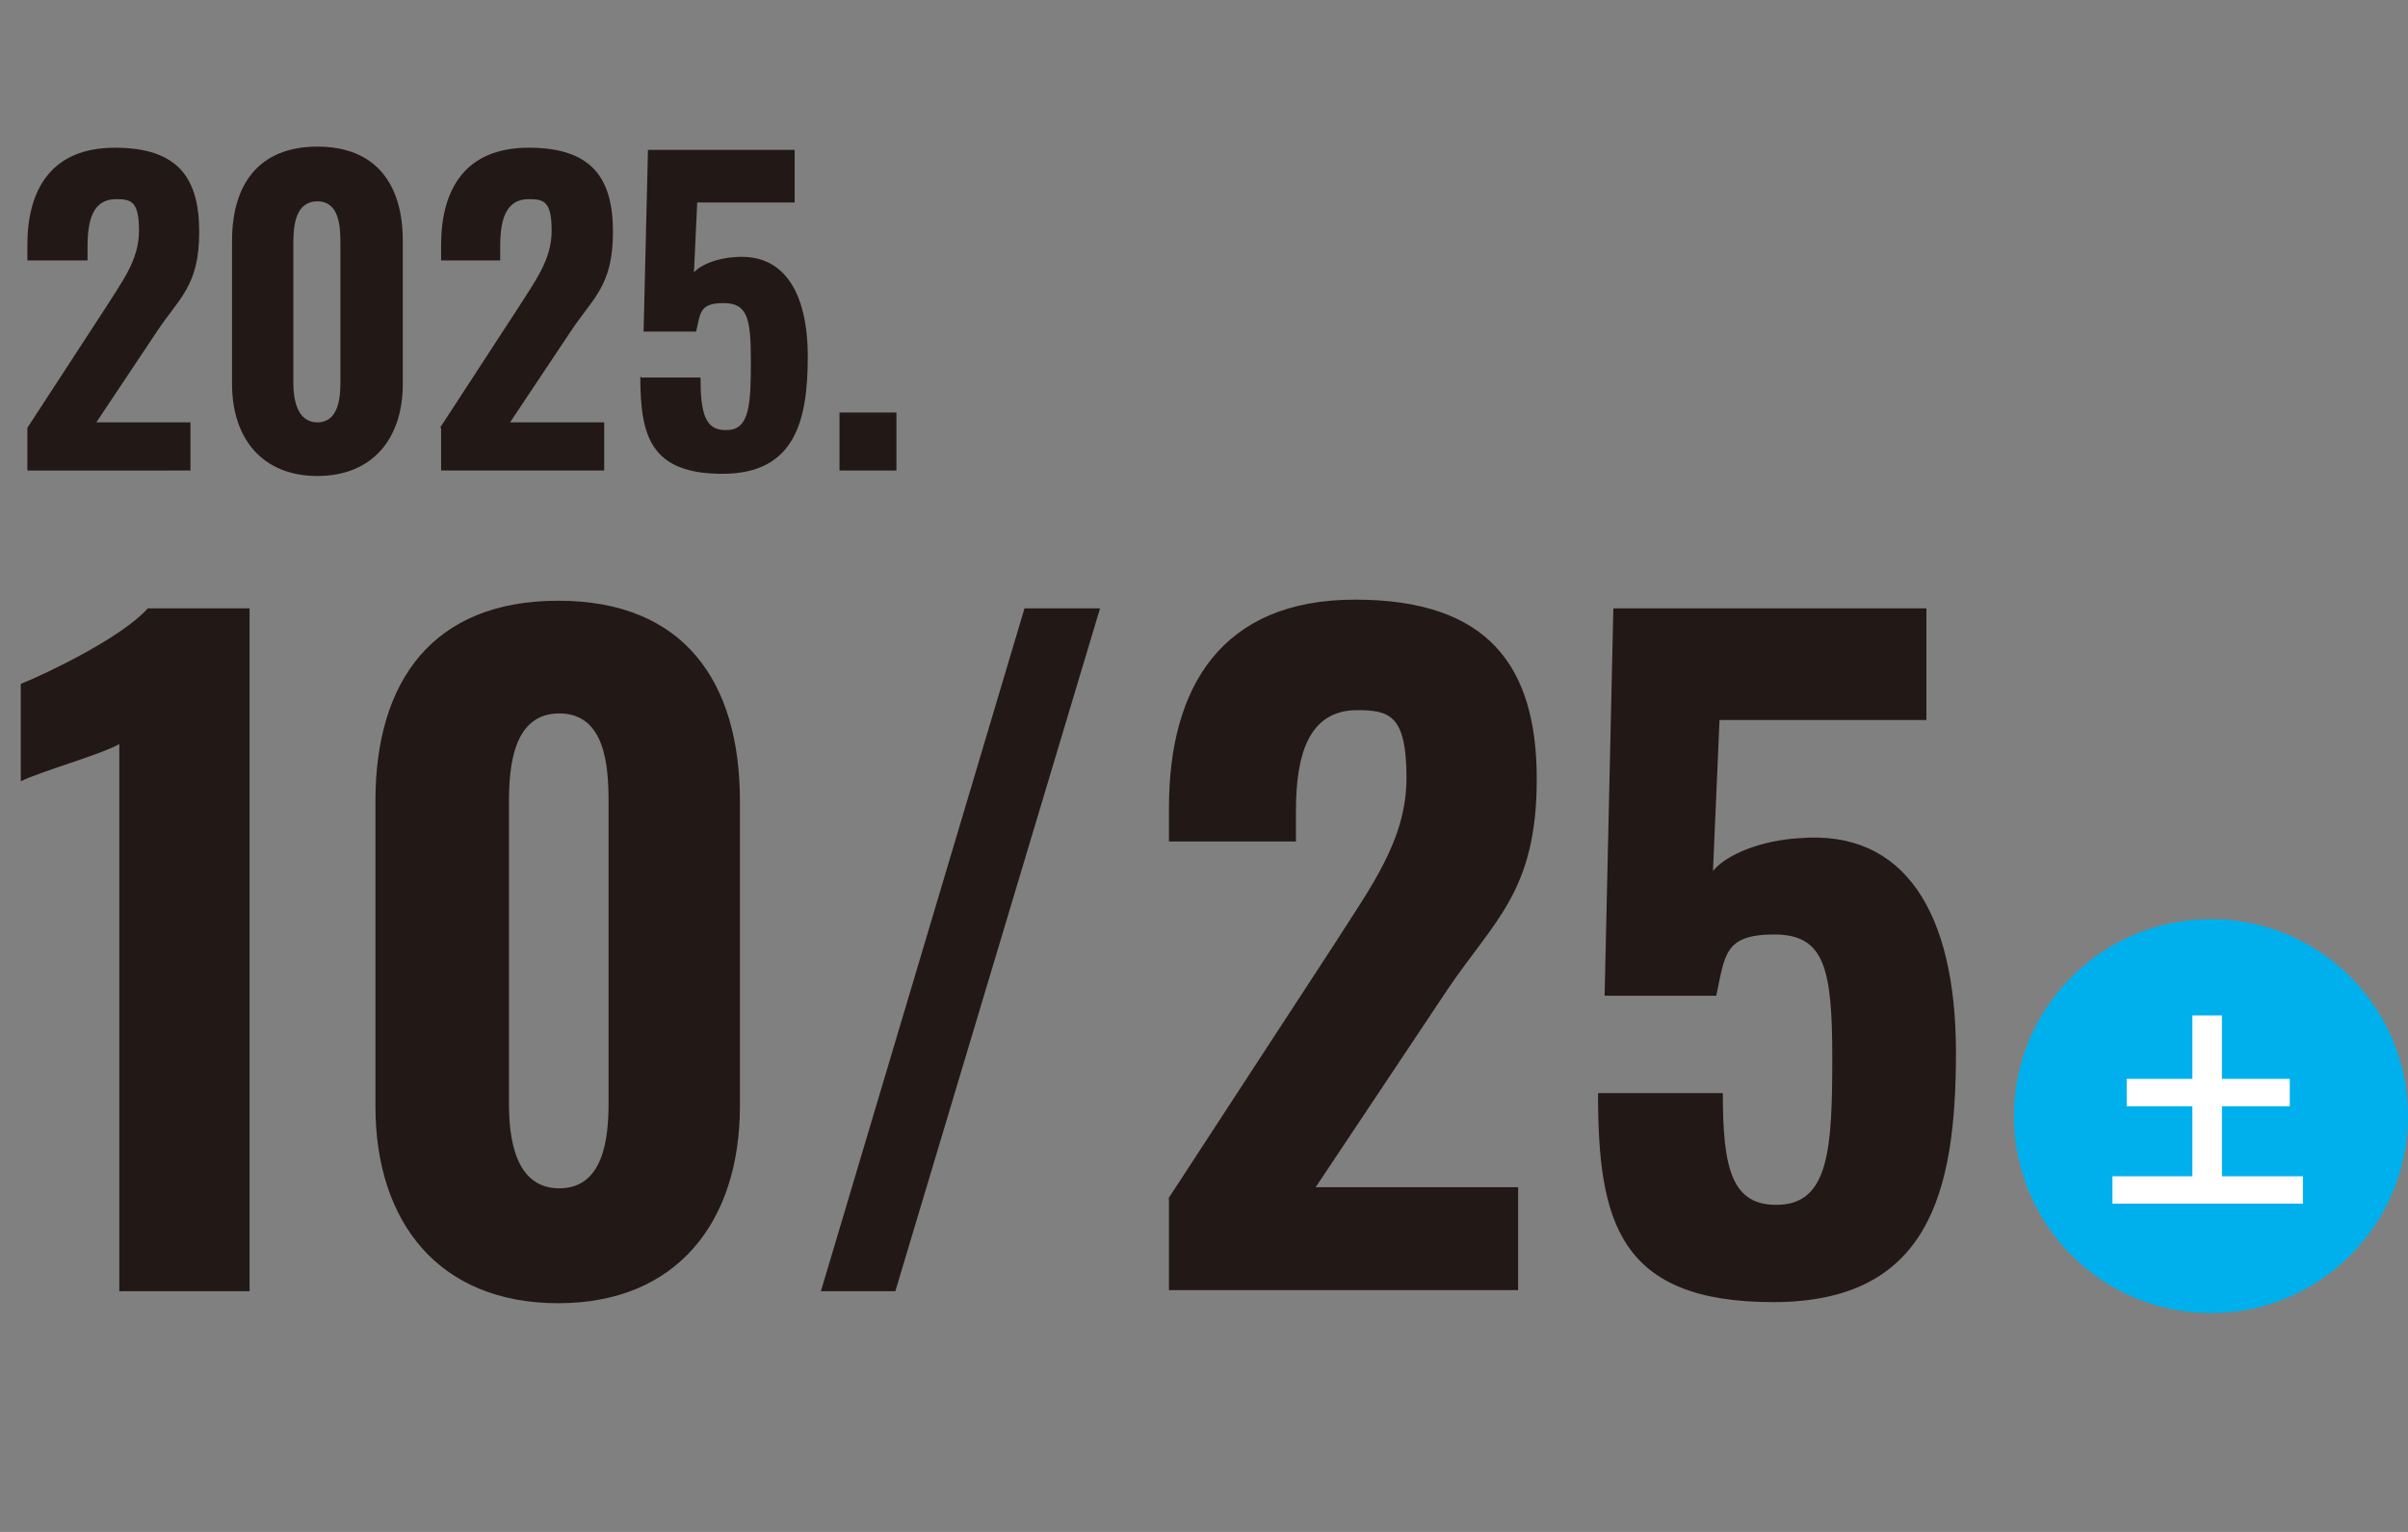 <?xml version="1.0" encoding="UTF-8"?>
<svg id="_レイヤー_1" data-name="レイヤー_1" xmlns="http://www.w3.org/2000/svg" version="1.1" viewBox="0 0 220 140">
  <rect x="0" y="0" width="220" height="140" fill="#808080" stroke="none"/>
  <!-- Generator: Adobe Illustrator 29.7.1, SVG Export Plug-In . SVG Version: 2.1.1 Build 8)  -->
  <defs>
    <style>
      .st0 {
        fill: #00b0ec;
      }

      .st1 {
        fill: #fff;
      }

      .st2 {
        isolation: isolate;
      }

      .st3 {
        fill: #221815;
      }
    </style>
  </defs>
  <g class="st2">
    <g class="st2">
      <path class="st3" d="M2.5,39.1l7.1-10.9c1.5-2.4,3.1-4.4,3.1-7.1s-.7-2.9-2.1-2.9c-2.1,0-2.6,1.9-2.6,4.3v1.3H2.5v-1.4c0-5.1,2.2-8.9,8-8.9s7.7,2.8,7.7,7.7-1.8,6-3.8,9l-5.6,8.4h8.6v4.4H2.5v-3.9Z"/>
      <path class="st3" d="M21.2,35.1v-13.1c0-5.1,2.4-8.6,7.8-8.6s7.8,3.5,7.8,8.6v13.1c0,4.9-2.7,8.4-7.8,8.4s-7.8-3.5-7.8-8.4ZM31.1,35v-12.8c0-1.5-.1-3.8-2.1-3.8s-2.2,2.2-2.2,3.8v12.8c0,1.4.3,3.6,2.2,3.6s2.1-2.2,2.1-3.6Z"/>
      <path class="st3" d="M40.2,39.1l7.1-10.9c1.5-2.4,3.1-4.4,3.1-7.1s-.7-2.9-2.1-2.9c-2.1,0-2.6,1.9-2.6,4.3v1.3h-5.4v-1.4c0-5.1,2.2-8.9,8-8.9s7.7,2.8,7.7,7.7-1.8,6-3.8,9l-5.6,8.4h8.6v4.4h-14.9v-3.9Z"/>
      <path class="st3" d="M58.6,34.5h5.4c0,3.2.4,4.9,2.4,4.8,2.1,0,2.2-2.4,2.2-6.3s-.3-5.3-2.5-5.3-2.1.9-2.5,2.6h-4.8l.4-16.6h13.4v4.8h-8.9l-.3,6.4c.6-.7,2.1-1.3,3.7-1.4,4.5-.4,6.7,3.2,6.7,9.1s-1.2,10.7-7.8,10.7-7.5-3.5-7.5-8.9Z"/>
      <path class="st3" d="M76.7,37.7h5.2v5.3h-5.2v-5.3Z"/>
    </g>
  </g>
  <g class="st2">
    <g class="st2">
      <path class="st3" d="M10.9,68c-1.8,1-7.2,2.5-9,3.4v-8.9c2.5-1,9.3-4.3,11.6-6.9h9.3v62.4h-11.9v-50Z"/>
      <path class="st3" d="M34.3,101.1v-27.9c0-10.9,5.2-18.3,16.7-18.3s16.6,7.4,16.6,18.3v27.9c0,10.5-5.7,18-16.6,18s-16.7-7.4-16.7-18ZM55.6,100.8v-27.5c0-3.3-.3-8.1-4.5-8.1s-4.6,4.8-4.6,8.1v27.5c0,3.1.5,7.8,4.6,7.8s4.5-4.7,4.5-7.8Z"/>
      <path class="st3" d="M93.6,55.6h6.9l-18.7,62.4h-6.8l18.6-62.4Z"/>
      <path class="st3" d="M106.7,109.6l15.2-23.3c3.3-5.2,6.6-9.5,6.6-15.2s-1.5-6.2-4.5-6.2c-4.5,0-5.6,4.2-5.6,9.2v2.8h-11.6v-3.1c0-11,4.8-19,17-19s16.6,6.1,16.6,16.4-3.9,12.9-8.2,19.3l-12,18h18.5v9.4h-31.9v-8.4Z"/>
      <path class="st3" d="M145.9,99.9h11.5c0,6.9.8,10.4,5.2,10.2,4.5-.2,4.8-5.2,4.8-13.4s-.7-11.3-5.3-11.3-4.5,1.9-5.3,5.6h-10.2l.8-35.4h28.6v10.2h-18.9l-.6,13.8c1.2-1.5,4.4-2.8,7.9-3,9.6-.8,14.3,6.8,14.3,19.6s-2.5,22.8-16.7,22.8-16-7.5-16-19.1Z"/>
    </g>
  </g>
  <circle class="st0" cx="202" cy="102" r="18"/>
  <g class="st2">
    <g class="st2">
      <path class="st1" d="M193,107.5h17.4v2.5h-17.4v-2.5ZM194.3,98.6h14.9v2.5h-14.9v-2.5ZM200.3,92.8h2.7v16.4h-2.7v-16.4Z"/>
    </g>
  </g>
</svg>
